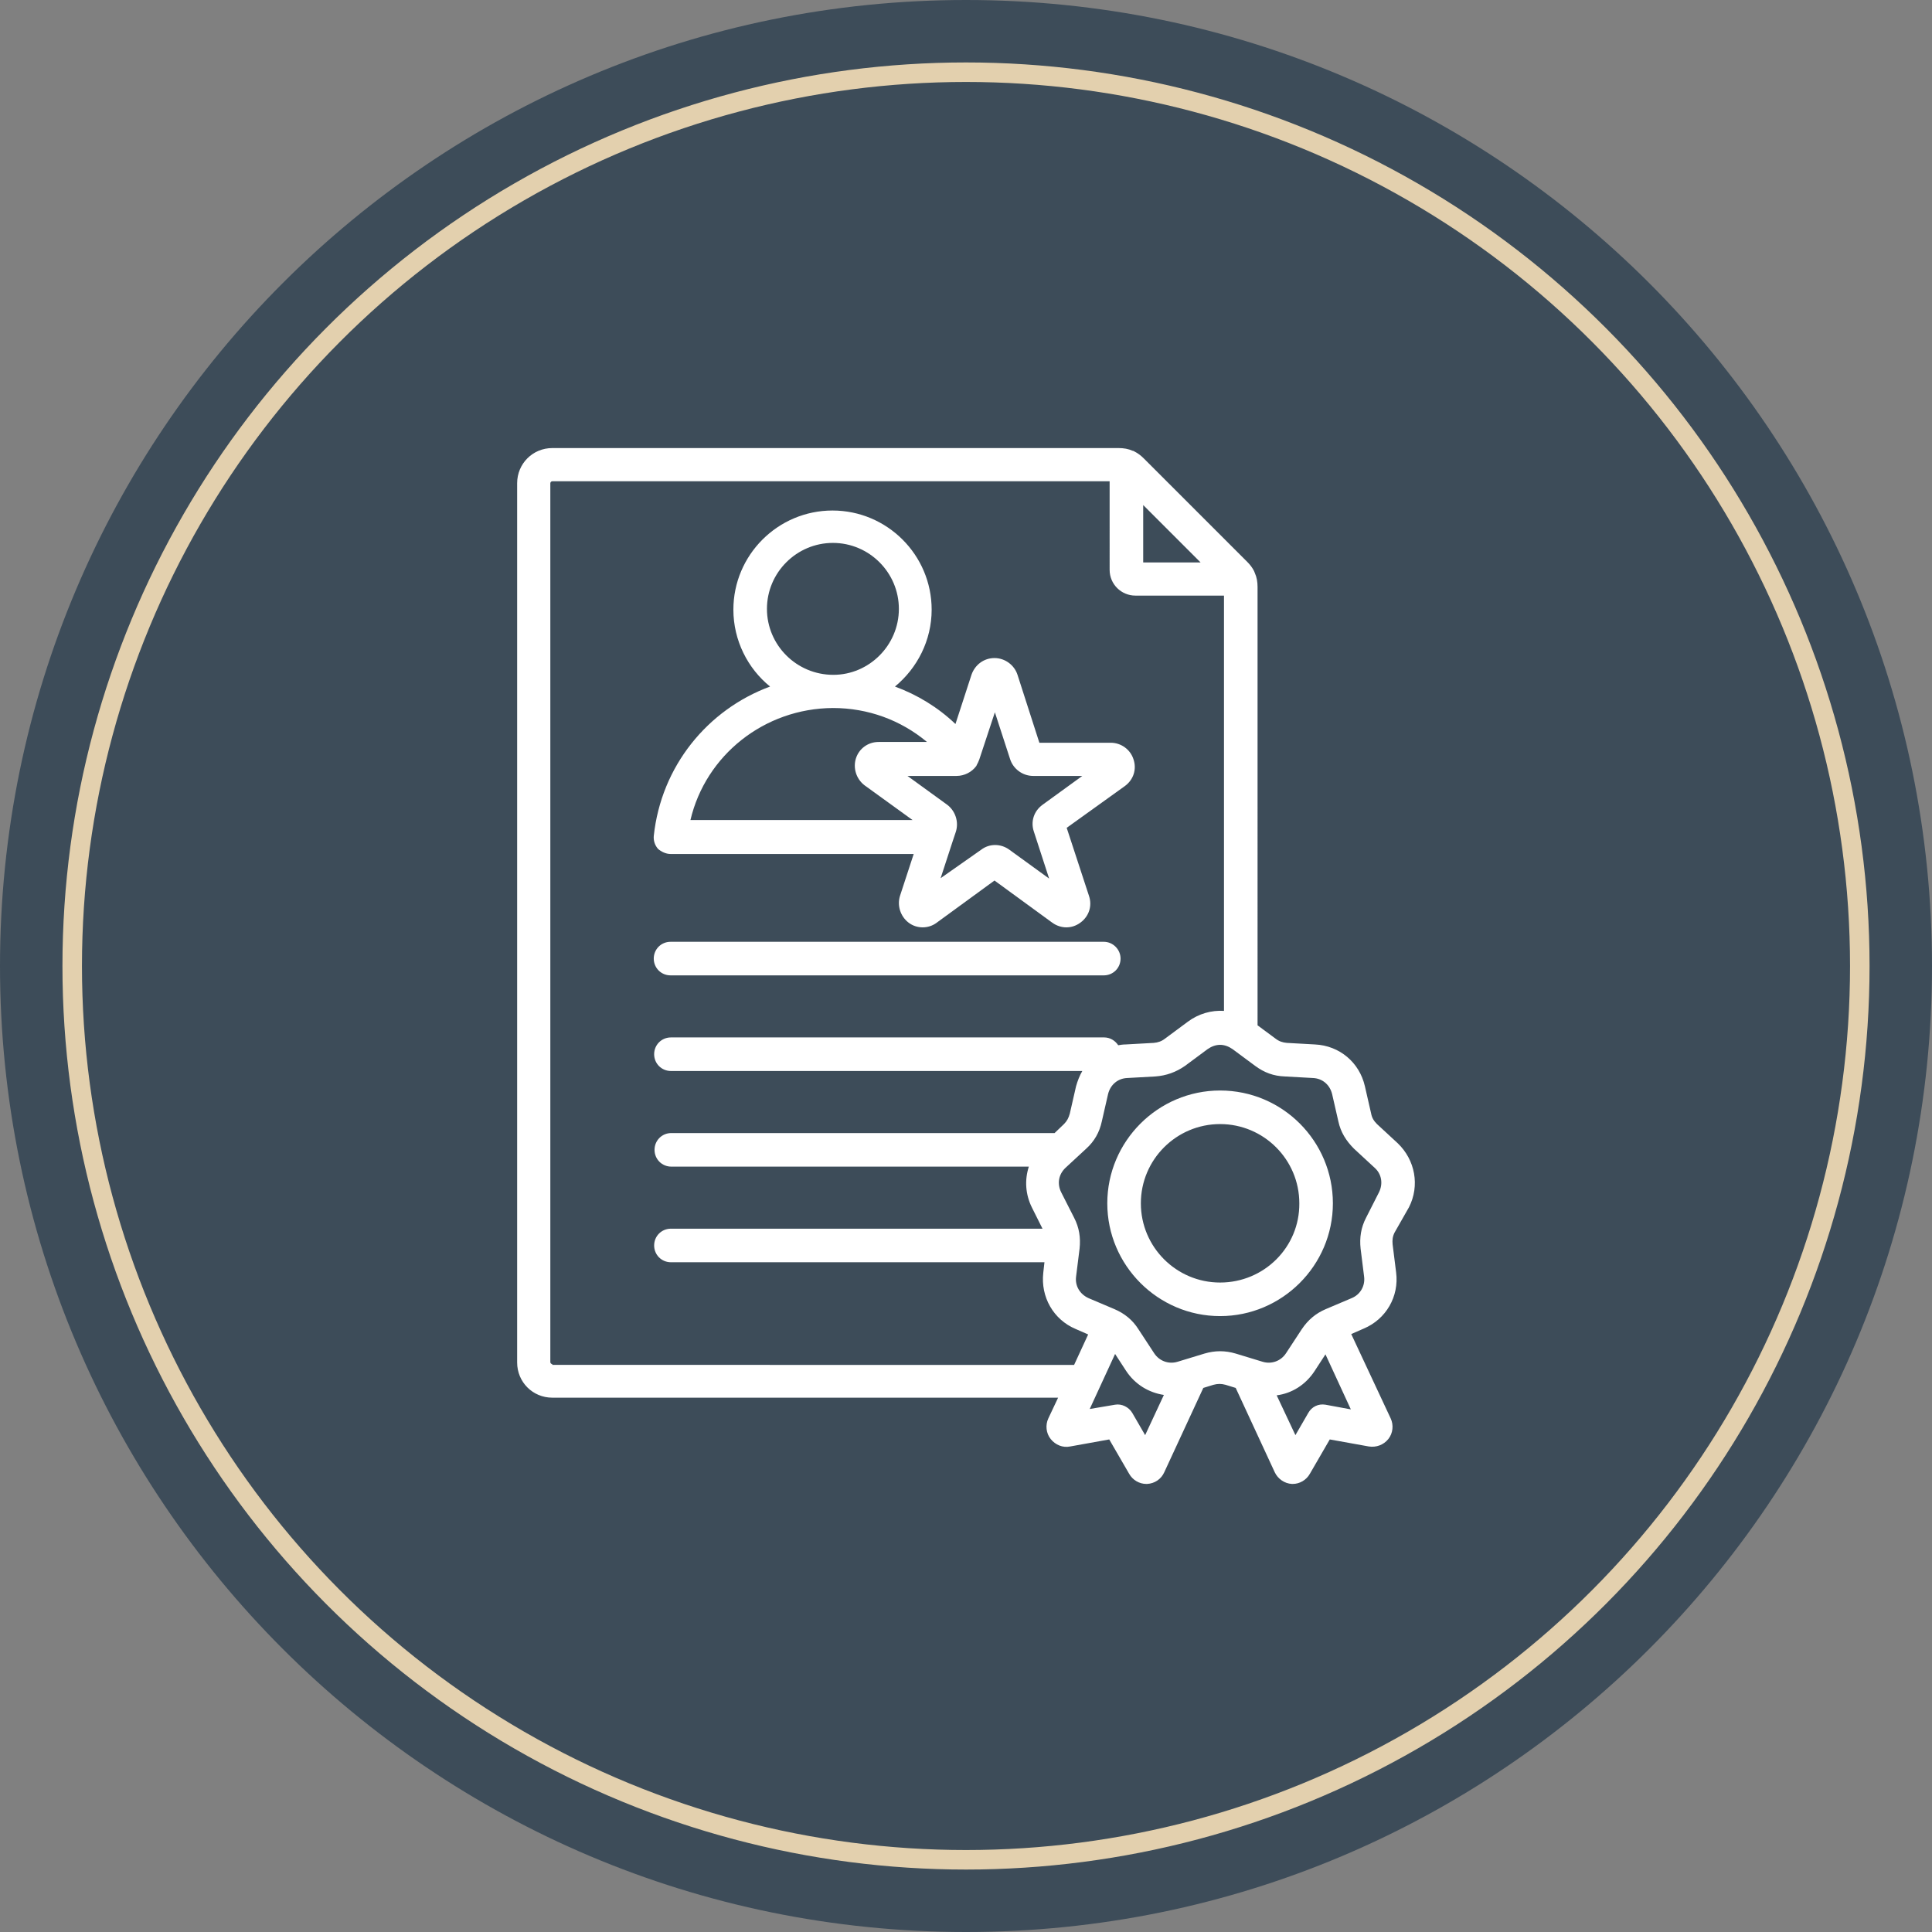 <?xml version="1.0" encoding="utf-8"?>
<!-- Generator: Adobe Illustrator 18.0.0, SVG Export Plug-In . SVG Version: 6.00 Build 0)  -->
<!DOCTYPE svg PUBLIC "-//W3C//DTD SVG 1.1//EN" "http://www.w3.org/Graphics/SVG/1.1/DTD/svg11.dtd">
<svg version="1.1" id="Capa_1" xmlns="http://www.w3.org/2000/svg" xmlns:xlink="http://www.w3.org/1999/xlink" x="0px" y="0px"
	 viewBox="0 0 495 495" enable-background="new 0 0 495 495" xml:space="preserve">
<rect x="0" y="0" width="495" height="495" fill="#808080" stroke="none"/>
<g>
	<path fill="#3D4C59" d="M495,247.5C495,110.8,384.2,0,247.5,0S0,110.8,0,247.5S110.8,495,247.5,495S495,384.2,495,247.5"/>
	<path fill="#3D4C59" d="M476.5,247.5c0-126.5-102.5-229-229-229s-229,102.5-229,229s102.5,229,229,229S476.5,374,476.5,247.5"/>
	<circle fill="none" stroke="#E3D0AE" stroke-width="5" stroke-miterlimit="10" cx="247.5" cy="247.5" r="229"/>
	<path fill="#FFFFFF" d="M171.8,218.8l62.3,0l-3.5,10.7c-0.8,2.5,0.1,5.3,2.2,6.9s5.1,1.6,7.2,0l14.8-10.8l14.8,10.8
		c1.1,0.8,2.4,1.2,3.6,1.2c1.3,0,2.5-0.4,3.6-1.2c2.2-1.6,3.1-4.3,2.2-6.9l-5.7-17.4l14.9-10.7c2.2-1.6,3.1-4.3,2.2-6.9
		c-0.8-2.5-3.2-4.2-5.8-4.2h0l-18.3,0l-5.6-17.4c-0.8-2.5-3.2-4.3-5.9-4.3c-2.7,0-5,1.7-5.9,4.3l-4.1,12.6
		c-4.5-4.3-9.8-7.5-15.5-9.6c5.7-4.7,9.4-11.8,9.4-19.7c0-14-11.4-25.4-25.4-25.4c-14,0-25.4,11.4-25.4,25.4
		c0,7.9,3.7,15.1,9.4,19.7c-16,5.9-27.9,20.4-29.8,38.3c-0.1,1.2,0.3,2.4,1.1,3.3C169.4,218.2,170.6,218.8,171.8,218.8z
		 M254.9,182.5l3.9,12c0.8,2.5,3.2,4.3,5.9,4.3h0l12.6,0l-10.2,7.4c-2.2,1.6-3.1,4.3-2.2,6.9l3.9,12l-10.2-7.4
		c-2.2-1.6-5.1-1.6-7.2,0L241,225l3-9.2c0,0,0,0,0,0l0.9-2.7c0.8-2.5-0.1-5.3-2.2-6.9l-10.2-7.4l12.6,0h0c2,0,3.9-1,5-2.5
		c0.1-0.1,0.1-0.1,0.1-0.2c0.3-0.5,0.5-1,0.7-1.5L254.9,182.5z M196.5,156c0-9.3,7.6-16.9,16.9-16.9c9.3,0,16.9,7.6,16.9,16.9
		c0,9.3-7.6,16.9-16.8,16.9h0h0C204.1,172.9,196.5,165.3,196.5,156 M213.4,181.4C213.4,181.4,213.4,181.4,213.4,181.4
		C213.4,181.4,213.4,181.4,213.4,181.4c9,0,17.4,3.1,24.1,8.7l-12.4,0h0c-2.7,0-5,1.7-5.8,4.2c-0.8,2.5,0.1,5.3,2.2,6.9l12.3,8.9
		l-56.9,0C180.8,193.5,195.8,181.5,213.4,181.4z M287.1,245.6c0,2.4-1.9,4.3-4.3,4.3h-111c-2.4,0-4.3-1.9-4.3-4.3
		c0-2.4,1.9-4.3,4.3-4.3h111C285.2,241.3,287.1,243.3,287.1,245.6 M361,309.3c2.8-5.5,1.6-12.1-2.9-16.4l-5.3-4.9
		c-0.8-0.8-1.3-1.6-1.5-2.7l-1.6-7c-1.4-6.1-6.5-10.4-12.8-10.7l-7.2-0.4c-1.1-0.1-2-0.4-2.9-1.1l-4.6-3.4V150.4
		c0-1.3-0.2-2.5-0.7-3.6c-0.1-0.2-0.1-0.3-0.2-0.5c-0.4-0.8-1-1.6-1.7-2.3L293,117.4c-0.7-0.7-1.5-1.3-2.3-1.7
		c-0.2-0.1-0.3-0.2-0.5-0.2c-1.1-0.5-2.3-0.7-3.6-0.7H141.5c-5,0-9,4-9,9v225.3c0,5,4,9,9,9h129.6l-2.5,5.3
		c-0.8,1.7-0.6,3.8,0.6,5.3c1.2,1.5,3.1,2.3,5,1.9l10-1.8l5.1,8.8c0.9,1.6,2.6,2.6,4.4,2.6c0.1,0,0.2,0,0.2,0c1.9-0.1,3.6-1.2,4.4-3
		l10-21.6l2.6-0.8c1.1-0.3,2-0.3,3.1,0l2.6,0.8l10,21.6c0.8,1.7,2.5,2.9,4.4,3c0.1,0,0.2,0,0.2,0c1.8,0,3.5-1,4.4-2.6l5.1-8.8
		l10,1.8c1.9,0.3,3.8-0.4,5-1.9c1.2-1.5,1.4-3.6,0.6-5.3l-10.1-21.6l3.2-1.4c5.7-2.4,9.1-8.2,8.3-14.4l-0.9-7.2c-0.1-1.1,0-2,0.5-3
		L361,309.3z M307.6,144.1h-14.7v-14.7L307.6,144.1z M141.5,349.5c-0.2,0-0.5-0.2-0.5-0.5V123.8c0-0.2,0.2-0.5,0.5-0.5h142.8V146
		c0,3.7,3,6.6,6.6,6.6h22.7V259c-3.2-0.2-6.5,0.7-9.3,2.8l-5.8,4.3c-0.9,0.7-1.8,1-2.9,1.1l-7.2,0.4c-0.7,0-1.3,0.1-1.9,0.2
		c-0.8-1.2-2.1-2-3.6-2h-111c-2.4,0-4.3,1.9-4.3,4.3c0,2.4,1.9,4.3,4.3,4.3h105.4c-0.7,1.2-1.2,2.5-1.6,3.9l-1.6,7
		c-0.3,1.1-0.7,1.9-1.5,2.7l-2.4,2.3h-98.2c-2.4,0-4.3,1.9-4.3,4.3c0,2.4,1.9,4.3,4.3,4.3h91.6c-1.1,3.4-0.9,7.1,0.8,10.5l2.7,5.4
		h-95.2c-2.4,0-4.3,1.9-4.3,4.3c0,2.4,1.9,4.3,4.3,4.3h95.7l-0.3,2.7c-0.7,6.2,2.6,12,8.3,14.4l3.2,1.4l-3.6,7.8H141.5z
		 M293.4,367.7l-3.3-5.7c-0.9-1.5-2.7-2.4-4.4-2.1l-6.5,1.1l6.5-14.1l2.8,4.3c2.3,3.5,5.8,5.6,9.7,6.2L293.4,367.7z M339.6,359.9
		c-1.8-0.3-3.5,0.5-4.4,2.1l-3.3,5.7l-4.8-10.2c3.9-0.5,7.4-2.7,9.7-6.2l2.8-4.3l6.5,14.1L339.6,359.9z M353.3,305.5l-3.3,6.5
		c-1.3,2.5-1.7,5.1-1.4,7.9l0.9,7.2c0.3,2.4-1,4.6-3.2,5.5l-6.6,2.8c-2.6,1.1-4.6,2.8-6.2,5.2l-4,6.1c-1.3,2-3.7,2.9-6,2.2l-6.9-2.1
		c-2.7-0.8-5.3-0.8-8,0l-6.9,2.1c-2.3,0.7-4.7-0.2-6-2.2l-4-6.1c-1.5-2.4-3.6-4.1-6.2-5.2l-6.6-2.8c-2.2-1-3.5-3.1-3.2-5.5l0.9-7.2
		c0.3-2.8-0.1-5.4-1.4-7.9l-3.3-6.5c-1.1-2.2-0.7-4.6,1.1-6.3l5.3-4.9c2.1-1.9,3.4-4.2,4-7l1.6-7c0.6-2.4,2.5-4,4.9-4.1l7.2-0.4
		c2.8-0.2,5.3-1.1,7.6-2.7l5.8-4.3c1-0.7,2.1-1.1,3.2-1.1s2.2,0.4,3.2,1.1l5.8,4.3c2.3,1.7,4.7,2.6,7.6,2.7l7.2,0.4
		c2.4,0.1,4.3,1.7,4.9,4.1l1.6,7c0.6,2.8,2,5,4,7l5.3,4.9C354,300.8,354.4,303.3,353.3,305.5z M312.6,279.4
		c-15.9,0-28.9,13-28.9,28.9c0,15.9,13,28.9,28.9,28.9c15.9,0,28.9-13,28.9-28.9C341.5,292.4,328.6,279.4,312.6,279.4 M312.6,328.6
		c-11.2,0-20.3-9.1-20.3-20.3c0-11.2,9.1-20.3,20.3-20.3c11.2,0,20.3,9.1,20.3,20.3C333,319.5,323.9,328.6,312.6,328.6"/>
</g>
</svg>
